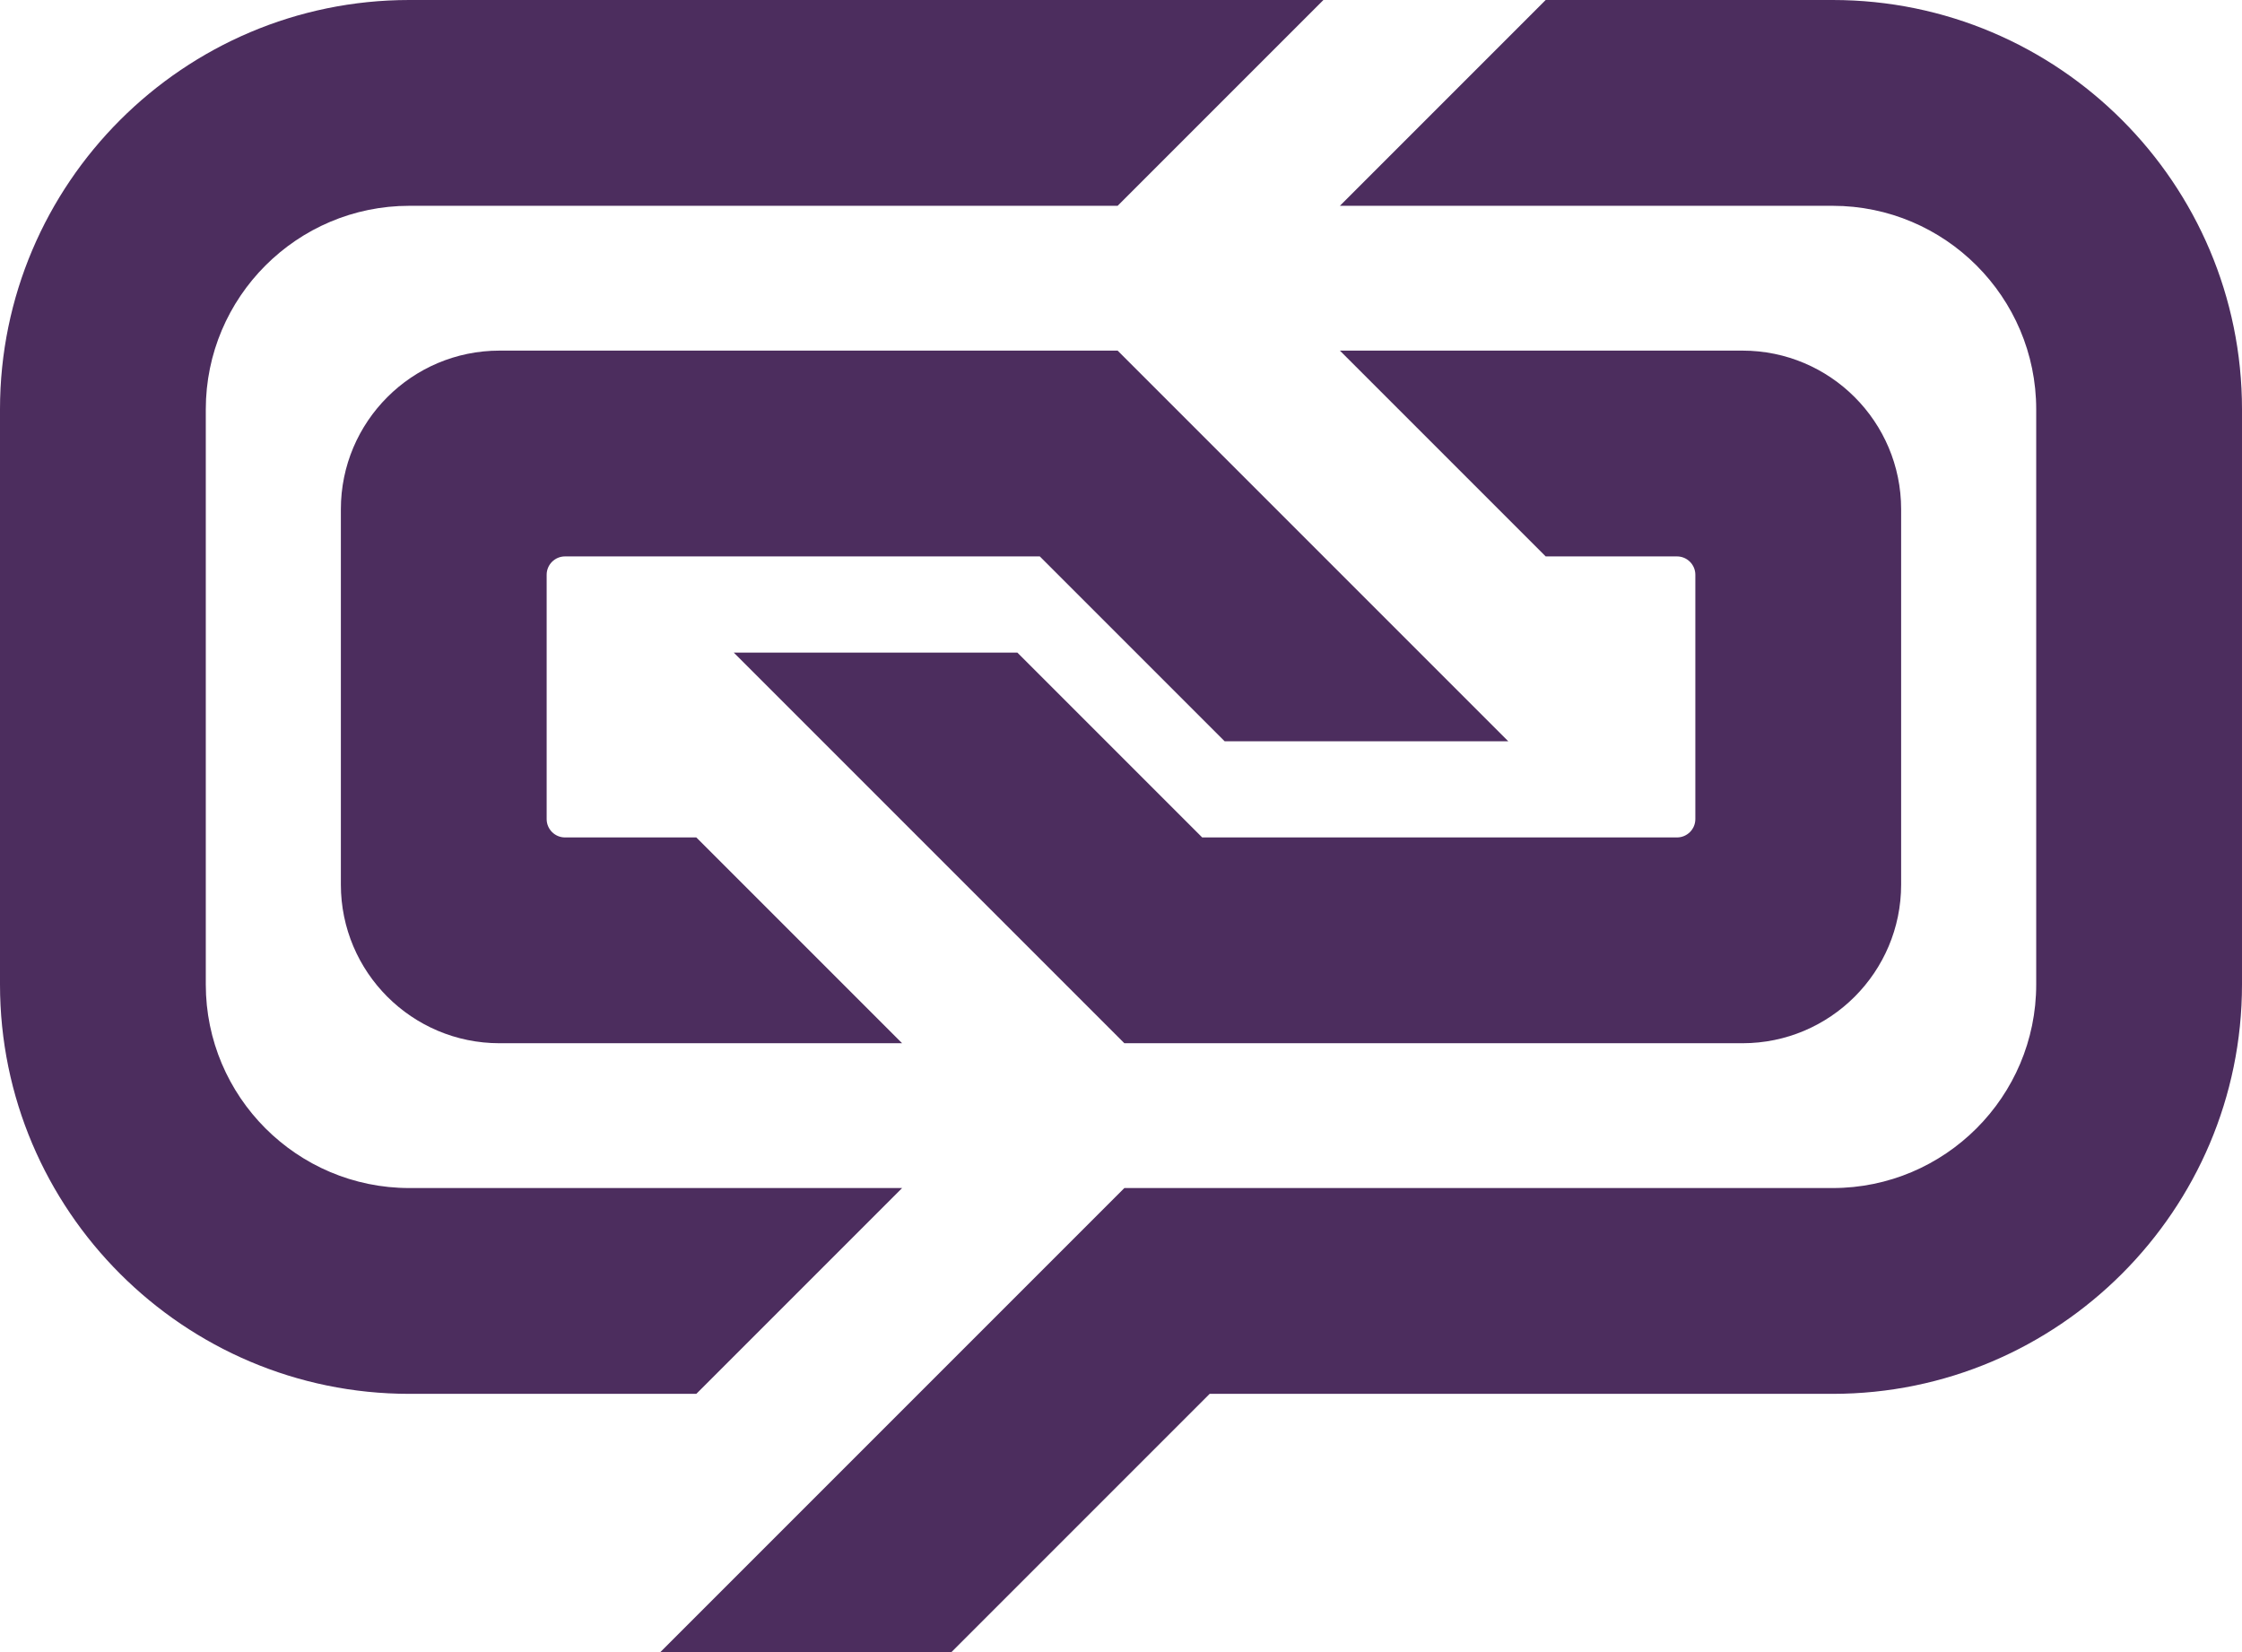 <?xml version="1.0" encoding="utf-8"?>
<!-- Generator: Adobe Illustrator 28.0.0, SVG Export Plug-In . SVG Version: 6.00 Build 0)  -->
<svg version="1.1" id="レイヤー_1" xmlns="http://www.w3.org/2000/svg" xmlns:xlink="http://www.w3.org/1999/xlink" x="0px"
	 y="0px" viewBox="0 0 599.2 441.6" style="enable-background:new 0 0 599.2 441.6;" xml:space="preserve">
<style type="text/css">
	.st0{fill:#4C2D5E;}
</style>
<g>
	<path class="st0" d="M465.7,93.7H358.1l55,55h35.1c2.7,0,4.9,2.2,4.9,4.9v65.3c0,2.7-2.2,4.9-4.9,4.9l-126.9,0l-49.4-49.4h-75.8
		l104.4,104.4l165.2,0c23.4,0,42.4-19,42.4-42.4V136.1C508.1,112.7,489.1,93.7,465.7,93.7z"/>
	<path class="st0" d="M298.7,93.7l-165.2,0c-23.4,0-42.4,19-42.4,42.4v100.3c0,23.4,19,42.4,42.4,42.4h107.6l-55-55h-35.1
		c-2.7,0-4.9-2.2-4.9-4.9v-65.3c0-2.7,2.2-4.9,4.9-4.9l126.9,0l49.4,49.4h75.8L298.7,93.7z"/>
	<path class="st0" d="M241.1,317.5H109.4c-30,0-54.4-24.4-54.4-54.4V109.4c0-30,24.4-54.4,54.4-54.4h189.3l55-55H109.4
		C49.1,0,0,49.1,0,109.4v153.7c0,60.3,49.1,109.4,109.4,109.4h76.7L241.1,317.5z"/>
	<path class="st0" d="M489.8,0h-76.7l-55,55h131.7c30,0,54.4,24.4,54.4,54.4v153.7c0,30-24.4,54.4-54.4,54.4H300.5l-124,124h77.8
		l69-69h166.5c60.3,0,109.4-49.1,109.4-109.4V109.4C599.2,49.1,550.2,0,489.8,0z"/>
</g>
</svg>
